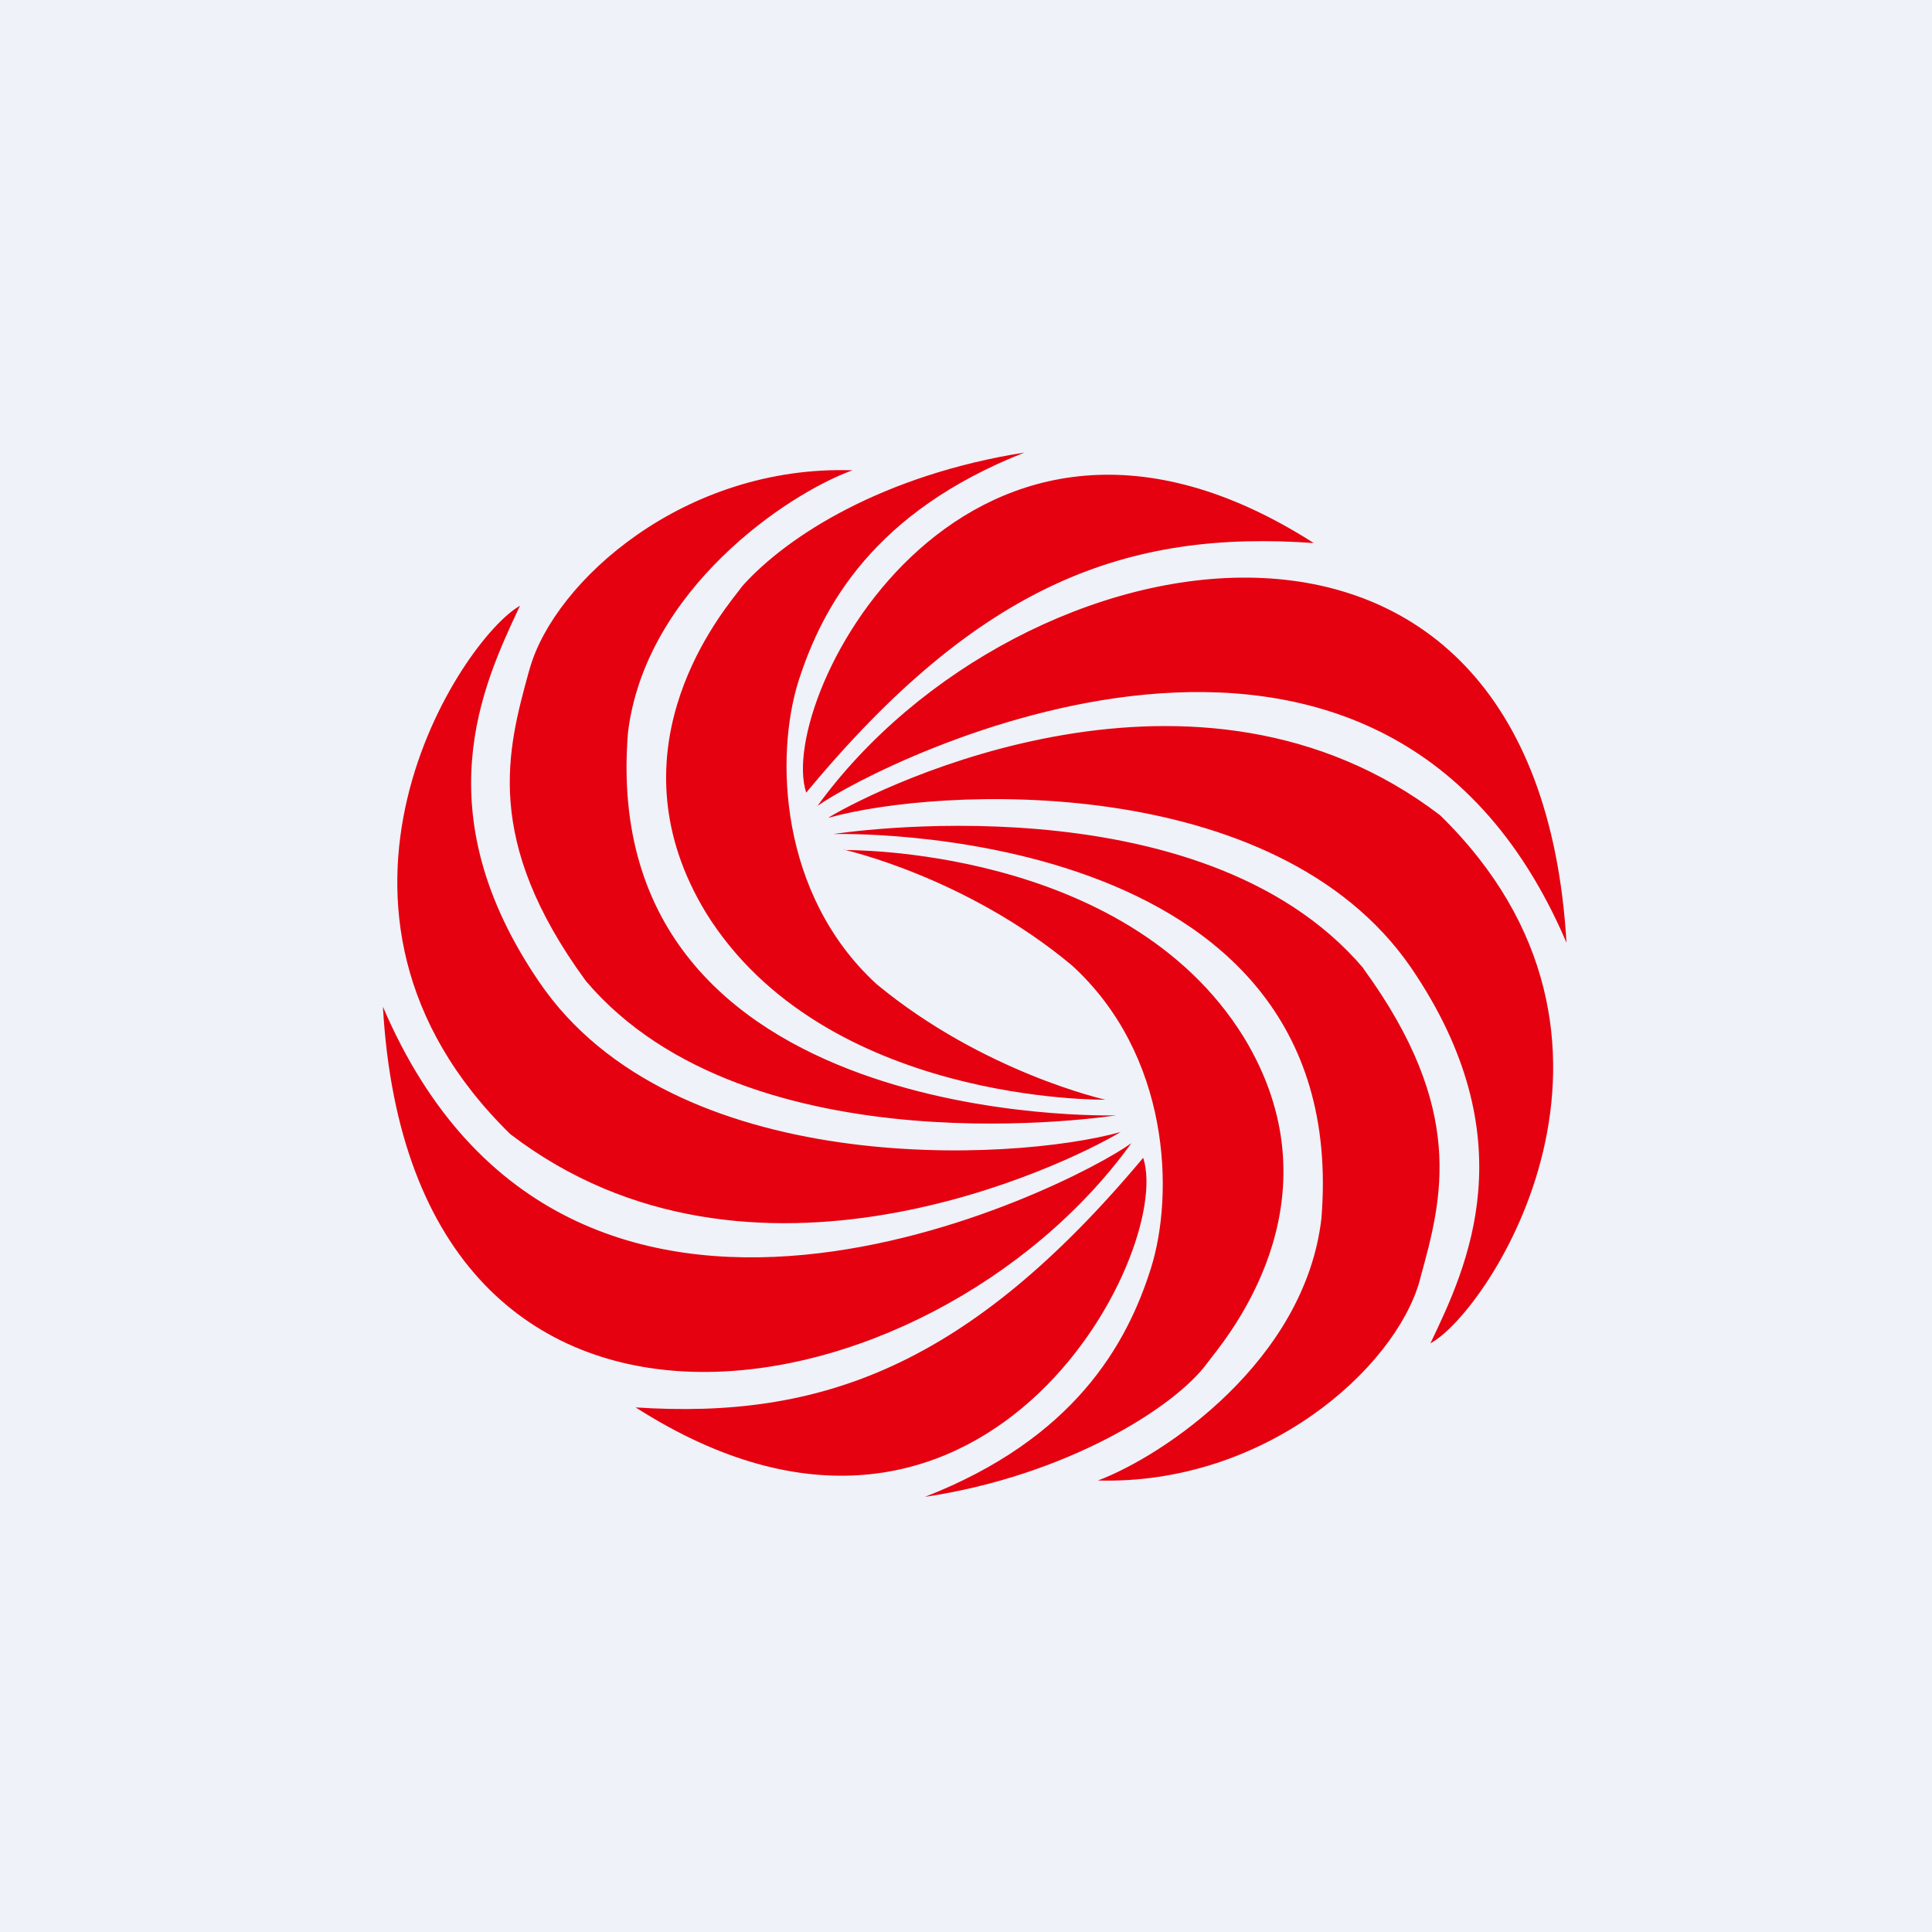 <?xml version="1.0" encoding="UTF-8"?>
<!-- generated by Finnhub -->
<svg viewBox="0 0 55.5 55.5" xmlns="http://www.w3.org/2000/svg">
<path d="M 0,0 H 55.5 V 55.5 H 0 Z" fill="rgb(239, 242, 248)"/>
<path d="M 20.27,26.205 C 23.68,31.72 31.75,31.59 31.75,31.59 S 28.25,30.81 25.18,28.27 C 22.38,25.7 22.26,21.71 22.94,19.56 C 23.63,17.41 25.11,14.7 29.43,13 C 25.39,13.64 22.63,15.38 21.33,16.83 L 21.2,17 C 20.51,17.88 17.53,21.7 20.28,26.22 Z M 32.06,32.04 S 21.52,33.71 16.83,28.18 C 13.86,24.12 14.58,21.53 15.19,19.3 L 15.22,19.2 C 15.93,16.7 19.66,13.35 24.49,13.51 C 22.6,14.19 18.54,16.95 18.04,21.04 C 17.11,32.49 32.06,32.04 32.06,32.04 Z M 23.16,22.77 C 22.26,20.04 27.84,9.27 37.74,15.6 C 32.41,15.22 28.16,16.73 23.16,22.77 Z M 23.47,23.17 C 29.24,15.19 44.13,12.32 45,27.08 C 39.66,14.58 25.27,21.88 23.47,23.16 Z M 23.81,23.48 C 25.36,22.55 34.42,18.11 41.37,23.42 C 47.95,29.85 42.77,37.69 41.09,38.59 L 41.11,38.55 C 42.14,36.39 43.89,32.71 40.53,27.79 C 36.63,22.13 26.95,22.61 23.81,23.49 Z M 39.17,27.82 C 34.48,22.29 23.94,23.96 23.94,23.96 S 38.89,23.51 37.96,35 C 37.49,39.09 33.43,41.82 31.54,42.53 C 36.34,42.66 40.07,39.31 40.78,36.8 L 40.81,36.68 C 41.43,34.43 42.12,31.88 39.17,27.83 Z M 24.25,24.42 S 32.31,24.29 35.72,29.78 C 38.48,34.29 35.49,38.12 34.8,39 L 34.67,39.17 C 33.74,40.43 30.64,42.39 26.57,43 C 30.85,41.33 32.37,38.63 33.06,36.44 C 33.74,34.29 33.61,30.3 30.79,27.73 C 27.75,25.19 24.25,24.41 24.25,24.41 Z M 32.84,33.26 C 33.74,35.99 28.16,46.76 18.26,40.43 C 23.56,40.78 27.81,39.27 32.84,33.26 Z M 32.5,32.84 C 26.76,40.8 11.84,43.7 11,28.92 C 16.34,41.42 30.73,34.12 32.5,32.84 Z M 14.66,32.58 C 21.58,37.88 30.64,33.45 32.19,32.52 C 29.05,33.39 19.34,33.87 15.49,28.21 C 12.16,23.33 13.87,19.69 14.89,17.5 L 14.94,17.4 C 13.26,18.34 8.08,26.15 14.66,32.58 Z" fill="rgb(229, 1, 16)"/>
</svg>
